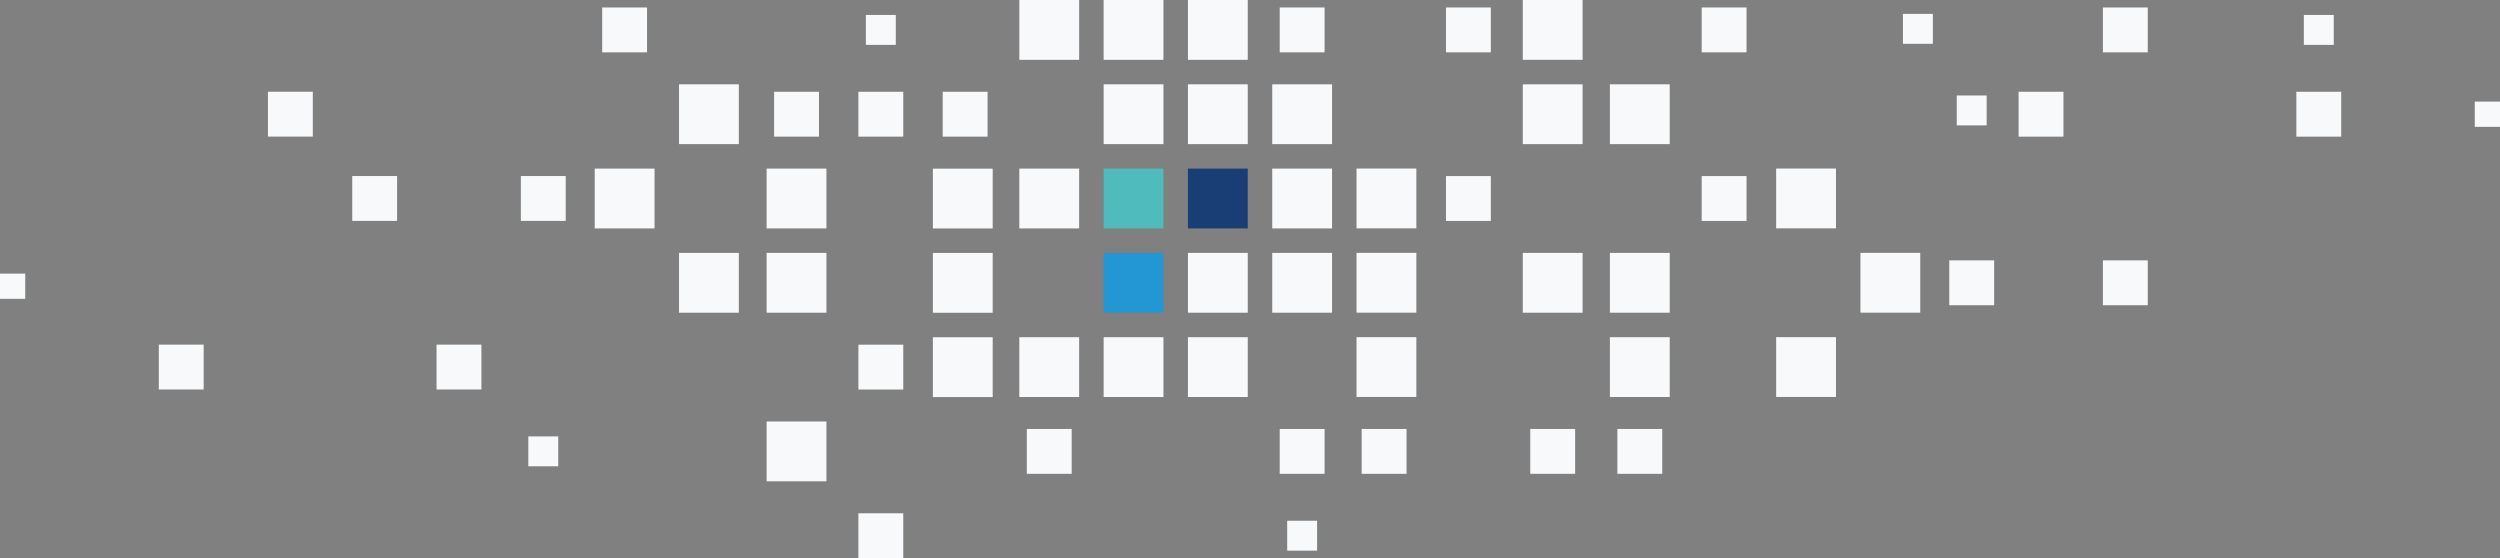 <svg xmlns="http://www.w3.org/2000/svg" width="678.445" height="151.464"><rect width="100%" height="100%" fill="#808080" stroke="none"/><g data-name="Group 2308"><path data-name="Rectangle 1878" fill="#183e75" d="M322.379 45.751h16.233v16.233h-16.233z"/><path data-name="Rectangle 1879" fill="#4fbbbd" d="M299.503 45.751h16.233v16.233h-16.233z"/><path data-name="Rectangle 1880" fill="#2397d4" d="M299.503 68.63h16.233v16.231h-16.233z"/><path data-name="Rectangle 1881" fill="#f7f9fa" d="M345.258 68.63h16.233v16.233h-16.233z"/><path data-name="Rectangle 1882" fill="#f7f9fa" d="M322.379 68.63h16.233v16.233h-16.233z"/><path data-name="Rectangle 1883" fill="#f7f9fa" d="M322.379 91.506h16.233v16.231h-16.233z"/><path data-name="Rectangle 1884" fill="#f7f9fa" d="M436.891 22.877h16.233V39.11h-16.233z"/><path data-name="Rectangle 1885" fill="#f7f9fa" d="M345.258 22.877h16.233V39.11h-16.233z"/><path data-name="Rectangle 1886" fill="#f7f9fa" d="M345.258 45.756h16.233v16.231h-16.233z"/><path data-name="Rectangle 1887" fill="#f7f9fa" d="M436.891 68.63h16.233v16.233h-16.233z"/><path data-name="Rectangle 1888" fill="#f7f9fa" d="M516.415 3.772h8.117v8.117h-8.117z"/><path data-name="Rectangle 1889" fill="#f7f9fa" d="M461.798 47.784h12.175v12.172h-12.175z"/><path data-name="Rectangle 1890" fill="#f7f9fa" d="M347.286 2.028h12.175v12.175h-12.175z"/><path data-name="Rectangle 1891" fill="#f7f9fa" d="M461.798 2.028h12.175v12.175h-12.175z"/><path data-name="Rectangle 1892" fill="#f7f9fa" d="M349.316 141.318h8.114v8.117h-8.114z"/><path data-name="Rectangle 1893" fill="#f7f9fa" d="M436.891 91.506h16.233v16.233h-16.233z"/><path data-name="Rectangle 1894" fill="#f7f9fa" d="M347.286 116.413h12.175v12.172h-12.175z"/><path data-name="Rectangle 1895" fill="#f7f9fa" d="M438.919 116.413h12.175v12.172h-12.175z"/><path data-name="Rectangle 1896" fill="#f7f9fa" d="M322.379.003h16.233v16.233h-16.233z"/><path data-name="Rectangle 1897" fill="#f7f9fa" d="M322.379 22.879h16.233V39.11h-16.233z"/><path data-name="Rectangle 1898" fill="#f7f9fa" d="M299.5.003h16.233v16.233H299.5z"/><path data-name="Rectangle 1899" fill="#f7f9fa" d="M299.503 22.879h16.233V39.11h-16.233z"/><path data-name="Rectangle 1900" fill="#f7f9fa" d="M299.503 91.506h16.233v16.233h-16.233z"/><path data-name="Rectangle 1901" fill="#f7f9fa" d="M276.623 91.506h16.233v16.233h-16.233z"/><path data-name="Rectangle 1902" fill="#f7f9fa" d="M278.654 116.413h12.175v12.172h-12.175z"/><path data-name="Rectangle 1903" fill="#f7f9fa" d="M276.623 45.756h16.233v16.233h-16.233z"/><path data-name="Rectangle 1904" fill="#f7f9fa" d="M184.271 68.632h16.233v16.231h-16.233z"/><path data-name="Rectangle 1905" fill="#f7f9fa" d="M276.626.003h16.233v16.233h-16.233z"/><path data-name="Rectangle 1906" fill="#f7f9fa" d="M184.271 22.879h16.233V39.11h-16.233z"/><path data-name="Rectangle 1907" fill="#f7f9fa" d="M161.392 45.756h16.233v16.233h-16.233z"/><path data-name="Rectangle 1908" fill="#f7f9fa" d="M163.42 2.031h12.175v12.175H163.42z"/><path data-name="Rectangle 1909" fill="#f7f9fa" d="M43.093 93.524h12.175v12.175H43.093z"/><path data-name="Rectangle 1910" fill="#f7f9fa" d="M72.714 24.894h12.175v12.175H72.714z"/><path data-name="Rectangle 1911" fill="#f7f9fa" d="M95.593 47.771h12.175v12.175H95.593z"/><path data-name="Rectangle 1912" fill="#f7f9fa" d="M141.348 47.771h12.175v12.175h-12.175z"/><path data-name="Rectangle 1913" fill="#f7f9fa" d="M143.376 118.428h8.117v8.114h-8.117z"/><path data-name="Rectangle 1914" fill="#f7f9fa" d="M118.469 93.524h12.175v12.175h-12.175z"/><path data-name="Rectangle 1915" fill="#f7f9fa" d="M0 74.249h6.847v6.847H0z"/><path data-name="Rectangle 1916" fill="#f7f9fa" d="M482.009 45.74h16.233v16.231h-16.233z"/><path data-name="Rectangle 1917" fill="#f7f9fa" d="M482.009 91.494h16.233v16.231h-16.233z"/><path data-name="Rectangle 1918" fill="#f7f9fa" d="M504.886 68.617h16.233V84.85h-16.233z"/><path data-name="Rectangle 1919" fill="#f7f9fa" d="M623.179 24.907h12.175v12.175h-12.175z"/><path data-name="Rectangle 1920" fill="#f7f9fa" d="M625.21 4.061h8.117v8.114h-8.117z"/><path data-name="Rectangle 1921" fill="#f7f9fa" d="M570.68 2.031h12.175v12.172H570.68z"/><path data-name="Rectangle 1922" fill="#f7f9fa" d="M570.68 70.658h12.175v12.175H570.68z"/><path data-name="Rectangle 1923" fill="#f7f9fa" d="M528.99 70.658h12.175v12.175H528.99z"/><path data-name="Rectangle 1924" fill="#f7f9fa" d="M531.018 25.911h8.117v8.114h-8.117z"/><path data-name="Rectangle 1925" fill="#f7f9fa" d="M547.803 24.907h12.175v12.175h-12.175z"/><path data-name="Rectangle 1926" fill="#f7f9fa" d="M671.598 27.57h6.847v6.85h-6.847z"/><path data-name="Rectangle 1927" fill="#f7f9fa" d="M413.253 22.877h16.233V39.11h-16.233z"/><path data-name="Rectangle 1928" fill="#f7f9fa" d="M413.253 68.63h16.233v16.233h-16.233z"/><path data-name="Rectangle 1929" fill="#f7f9fa" d="M392.404 47.784h12.175v12.172h-12.175z"/><path data-name="Rectangle 1930" fill="#f7f9fa" d="M413.25 0h16.233v16.233H413.25z"/><path data-name="Rectangle 1931" fill="#f7f9fa" d="M392.404 2.028h12.175v12.175h-12.175z"/><path data-name="Rectangle 1932" fill="#f7f9fa" d="M415.281 116.413h12.175v12.172h-12.175z"/><path data-name="Rectangle 1933" fill="#f7f9fa" d="M369.525 116.413H381.7v12.172h-12.175z"/><path data-name="Rectangle 1934" fill="#f7f9fa" d="M368.135 68.617h16.233V84.85h-16.233z"/><path data-name="Rectangle 1935" fill="#f7f9fa" d="M368.135 45.74h16.233v16.231h-16.233z"/><path data-name="Rectangle 1936" fill="#f7f9fa" d="M368.135 91.494h16.233v16.231h-16.233z"/><path data-name="Rectangle 1937" fill="#f7f9fa" d="M208.045 114.383h16.233v16.233h-16.233z"/><path data-name="Rectangle 1938" fill="#f7f9fa" d="M208.045 68.63h16.233v16.233h-16.233z"/><path data-name="Rectangle 1939" fill="#f7f9fa" d="M232.952 93.537h12.175v12.172h-12.175z"/><path data-name="Rectangle 1940" fill="#f7f9fa" d="M232.95 139.29h12.177v12.175H232.95z"/><path data-name="Rectangle 1941" fill="#f7f9fa" d="M208.045 45.753h16.233v16.233h-16.233z"/><path data-name="Rectangle 1942" fill="#f7f9fa" d="M210.073 24.907h12.175v12.172h-12.175z"/><path data-name="Rectangle 1943" fill="#f7f9fa" d="M255.829 24.907h12.175v12.172h-12.175z"/><path data-name="Rectangle 1944" fill="#f7f9fa" d="M234.98 4.059h8.117v8.117h-8.117z"/><path data-name="Rectangle 1945" fill="#f7f9fa" d="M232.952 24.907h12.175v12.172h-12.175z"/><path data-name="Rectangle 1946" fill="#f7f9fa" d="M253.161 68.643h16.233v16.233h-16.233z"/><path data-name="Rectangle 1947" fill="#f7f9fa" d="M253.161 91.522h16.233v16.231h-16.233z"/><path data-name="Rectangle 1948" fill="#f7f9fa" d="M253.161 45.769h16.233V62h-16.233z"/></g></svg>